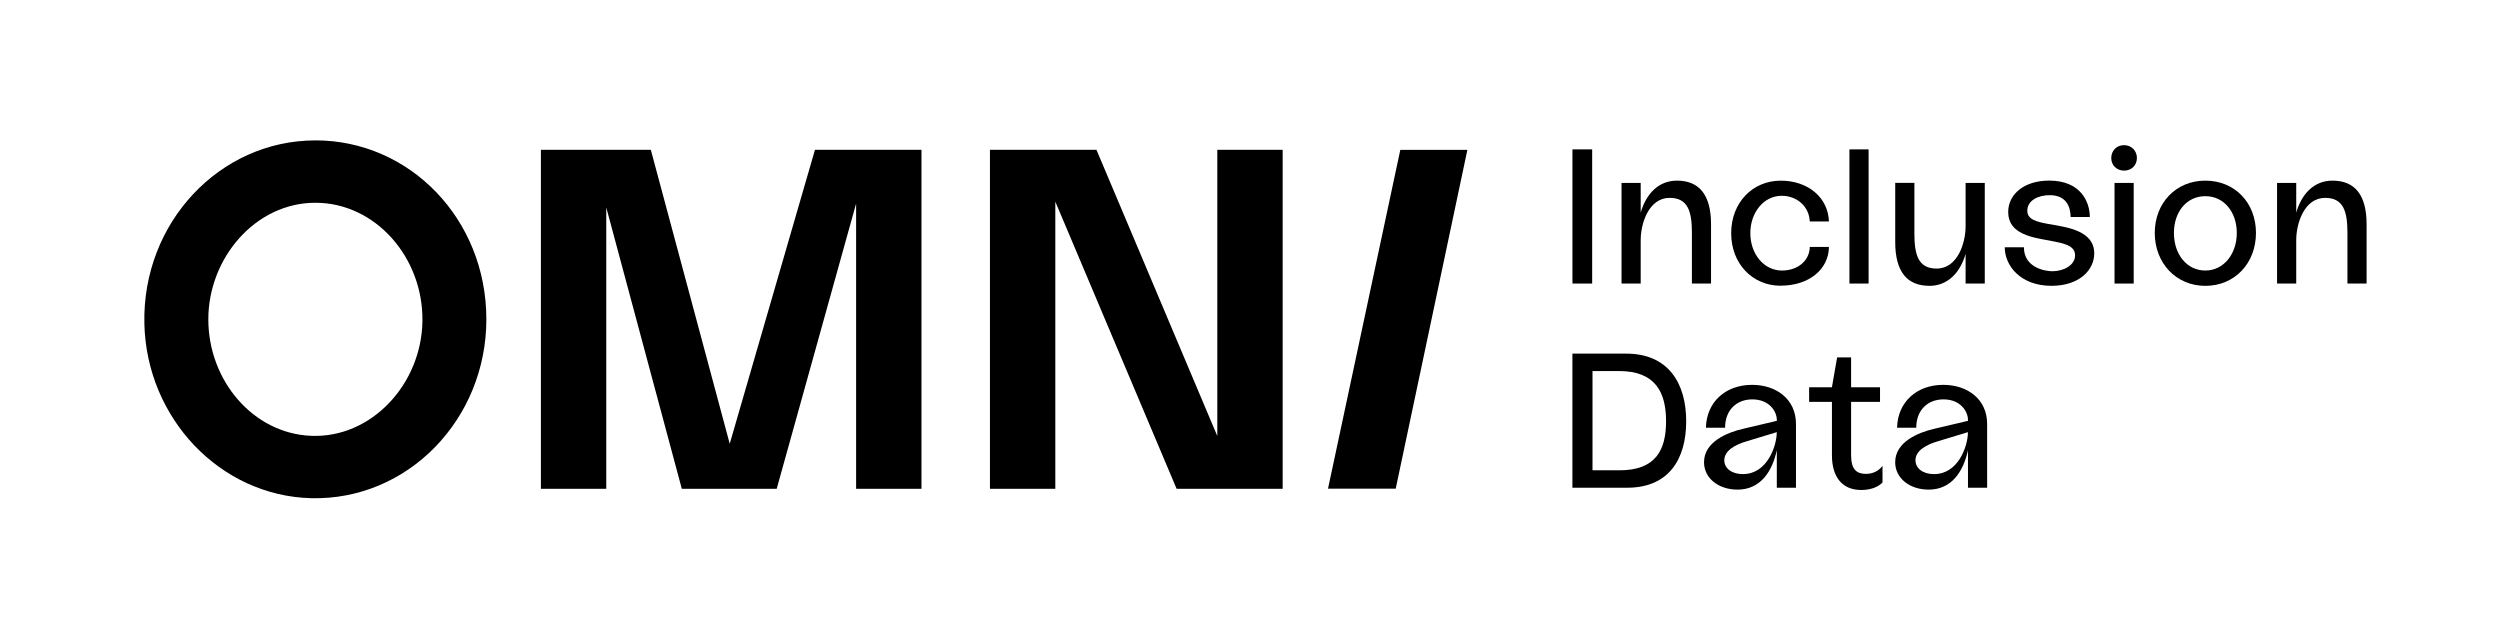 <svg width="297" height="76" viewBox="0 0 297 76" fill="none" xmlns="http://www.w3.org/2000/svg">
<path d="M193.198 42.011H186.802V57.942H193.312C198.25 57.942 200.32 54.55 200.32 50.045C200.32 45.539 198.206 42.011 193.198 42.011ZM192.4 55.867H189.19V44.081H192.352C196.699 44.081 197.928 46.653 197.928 50.045C197.928 53.436 196.721 55.872 192.4 55.872V55.867Z" fill="black"/>
<path d="M208.147 45.719C204.984 45.719 202.729 47.768 202.663 50.816H204.94C204.94 48.697 206.328 47.446 208.173 47.446C210.221 47.446 211.085 48.904 211.085 49.882V49.996L207.125 50.93C205.121 51.384 202.438 52.525 202.438 54.912C202.438 56.801 204.147 58.167 206.42 58.167C209.173 58.167 210.561 55.96 211.085 53.48V57.942H213.362V50.362C213.362 47.402 210.997 45.719 208.151 45.719H208.147ZM207.076 56.326C205.733 56.326 204.848 55.643 204.848 54.687C204.848 53.573 206.033 52.842 207.623 52.388L211.08 51.34C211.08 52.978 209.944 56.321 207.076 56.321V56.326Z" fill="black"/>
<path d="M221.686 56.299C220.572 56.299 219.911 55.775 219.911 54.092V47.741H223.347V46.01H219.911V42.46H218.251L217.634 45.988V46.01H214.925V47.741H217.634V54.092C217.634 56.506 218.726 58.211 221.118 58.211C222.074 58.211 223.052 57.938 223.642 57.321V55.339C223.232 55.907 222.55 56.295 221.686 56.295V56.299Z" fill="black"/>
<path d="M230.857 45.719C227.694 45.719 225.439 47.768 225.373 50.816H227.65C227.65 48.697 229.038 47.446 230.883 47.446C232.931 47.446 233.795 48.904 233.795 49.882V49.996L229.835 50.93C227.831 51.384 225.148 52.525 225.148 54.912C225.148 56.801 226.857 58.167 229.13 58.167C231.883 58.167 233.27 55.96 233.795 53.48V57.942H236.072V50.362C236.072 47.402 233.707 45.719 230.861 45.719H230.857ZM229.786 56.326C228.443 56.326 227.558 55.643 227.558 54.687C227.558 53.573 228.743 52.842 230.333 52.388L233.79 51.34C233.79 52.978 232.654 56.321 229.786 56.321V56.326Z" fill="black"/>
<path d="M157.767 58.057H165.81L174.324 17.808H166.356L157.767 58.057Z" fill="black"/>
<path d="M86.691 52.718L77.318 17.799H64.258V58.07H72.024V24.643L81 58.07H92.271L101.706 24.186V58.07H109.471V17.799H96.817L86.691 52.718Z" fill="black"/>
<path d="M144.615 51.798L130.261 17.799H117.606V58.07H125.372V23.956L139.783 58.07H152.38V17.799H144.615V51.798Z" fill="black"/>
<path d="M37.465 16.68C26.079 16.68 16.883 26.476 17.151 38.447C17.407 49.723 26.194 58.92 36.972 59.184C48.419 59.466 57.779 49.842 57.779 37.932C57.779 26.022 48.684 16.675 37.461 16.675L37.465 16.68ZM36.941 51.776C30.065 51.485 24.749 45.213 24.749 37.936C24.749 30.66 30.338 24.088 37.469 24.088C44.6 24.088 50.287 30.585 50.185 38.135C50.084 45.64 44.116 52.08 36.945 51.776H36.941Z" fill="black"/>
<path d="M189.15 17.746H186.807V33.686H189.15V17.746Z" fill="black"/>
<path d="M203.271 33.686V26.652C203.271 23.102 201.835 21.459 199.219 21.459C197.034 21.459 195.554 23.031 194.915 25.26V21.732H192.638V33.686H194.915V28.515C194.915 26.581 195.849 23.507 198.355 23.507C200.54 23.507 200.998 25.146 200.998 27.652V33.686H203.275H203.271Z" fill="black"/>
<path d="M211.56 33.937C214.864 33.937 217.251 32.026 217.277 29.339H215C214.978 30.977 213.564 32.14 211.697 32.14C209.556 32.14 207.94 30.18 207.94 27.7C207.94 25.221 209.556 23.26 211.653 23.26C213.498 23.26 214.93 24.538 215 26.313H217.277C217.185 23.468 214.798 21.463 211.56 21.463C208.169 21.463 205.663 24.106 205.663 27.705C205.663 31.303 208.169 33.946 211.56 33.946V33.937Z" fill="black"/>
<path d="M221.99 17.746H219.713V33.686H221.99V17.746Z" fill="black"/>
<path d="M229.209 33.959C231.394 33.959 232.874 32.387 233.513 30.158V33.686H235.79V21.732H233.513V26.899C233.513 28.832 232.579 31.907 230.073 31.907C227.888 31.907 227.43 30.268 227.43 27.762V21.728H225.153V28.762C225.153 32.312 226.589 33.955 229.205 33.955L229.209 33.959Z" fill="black"/>
<path d="M243.577 26.648C241.846 26.352 240.846 26.057 240.846 25.031C240.846 23.78 242.189 23.186 243.489 23.186C245.449 23.186 245.968 24.507 245.995 25.78H248.272C248.272 24.005 247.202 21.455 243.445 21.455C240.414 21.455 238.573 23.115 238.573 25.19C238.573 27.854 241.511 28.22 243.603 28.603C245.105 28.898 246.519 29.127 246.519 30.334C246.519 31.541 245.105 32.224 243.832 32.224C242.969 32.224 240.441 31.814 240.441 29.378H238.164C238.164 31.541 240.009 33.955 243.718 33.955C247.065 33.955 248.796 32.043 248.796 30.105C248.796 27.418 245.607 27.009 243.581 26.643L243.577 26.648Z" fill="black"/>
<path d="M253.483 21.732H251.206V33.686H253.483V21.732Z" fill="black"/>
<path d="M252.342 17.244C251.452 17.244 250.818 17.905 250.818 18.768C250.818 19.631 251.457 20.27 252.342 20.27C253.227 20.27 253.866 19.631 253.866 18.768C253.866 17.905 253.205 17.244 252.342 17.244Z" fill="black"/>
<path d="M261.997 21.459C258.513 21.459 255.985 24.102 255.985 27.674C255.985 31.246 258.513 33.959 261.997 33.959C265.481 33.959 268.009 31.272 268.009 27.674C268.009 24.075 265.481 21.459 261.997 21.459ZM261.997 32.14C259.79 32.14 258.262 30.206 258.262 27.678C258.262 25.15 259.786 23.305 261.997 23.305C264.208 23.305 265.732 25.194 265.732 27.678C265.732 30.162 264.182 32.14 261.997 32.14Z" fill="black"/>
<path d="M277.096 21.459C274.911 21.459 273.431 23.031 272.792 25.26V21.732H270.515V33.686H272.792V28.515C272.792 26.581 273.726 23.507 276.232 23.507C278.417 23.507 278.875 25.146 278.875 27.652V33.686H281.152V26.652C281.152 23.102 279.716 21.459 277.1 21.459H277.096Z" fill="black"/>
</svg>
